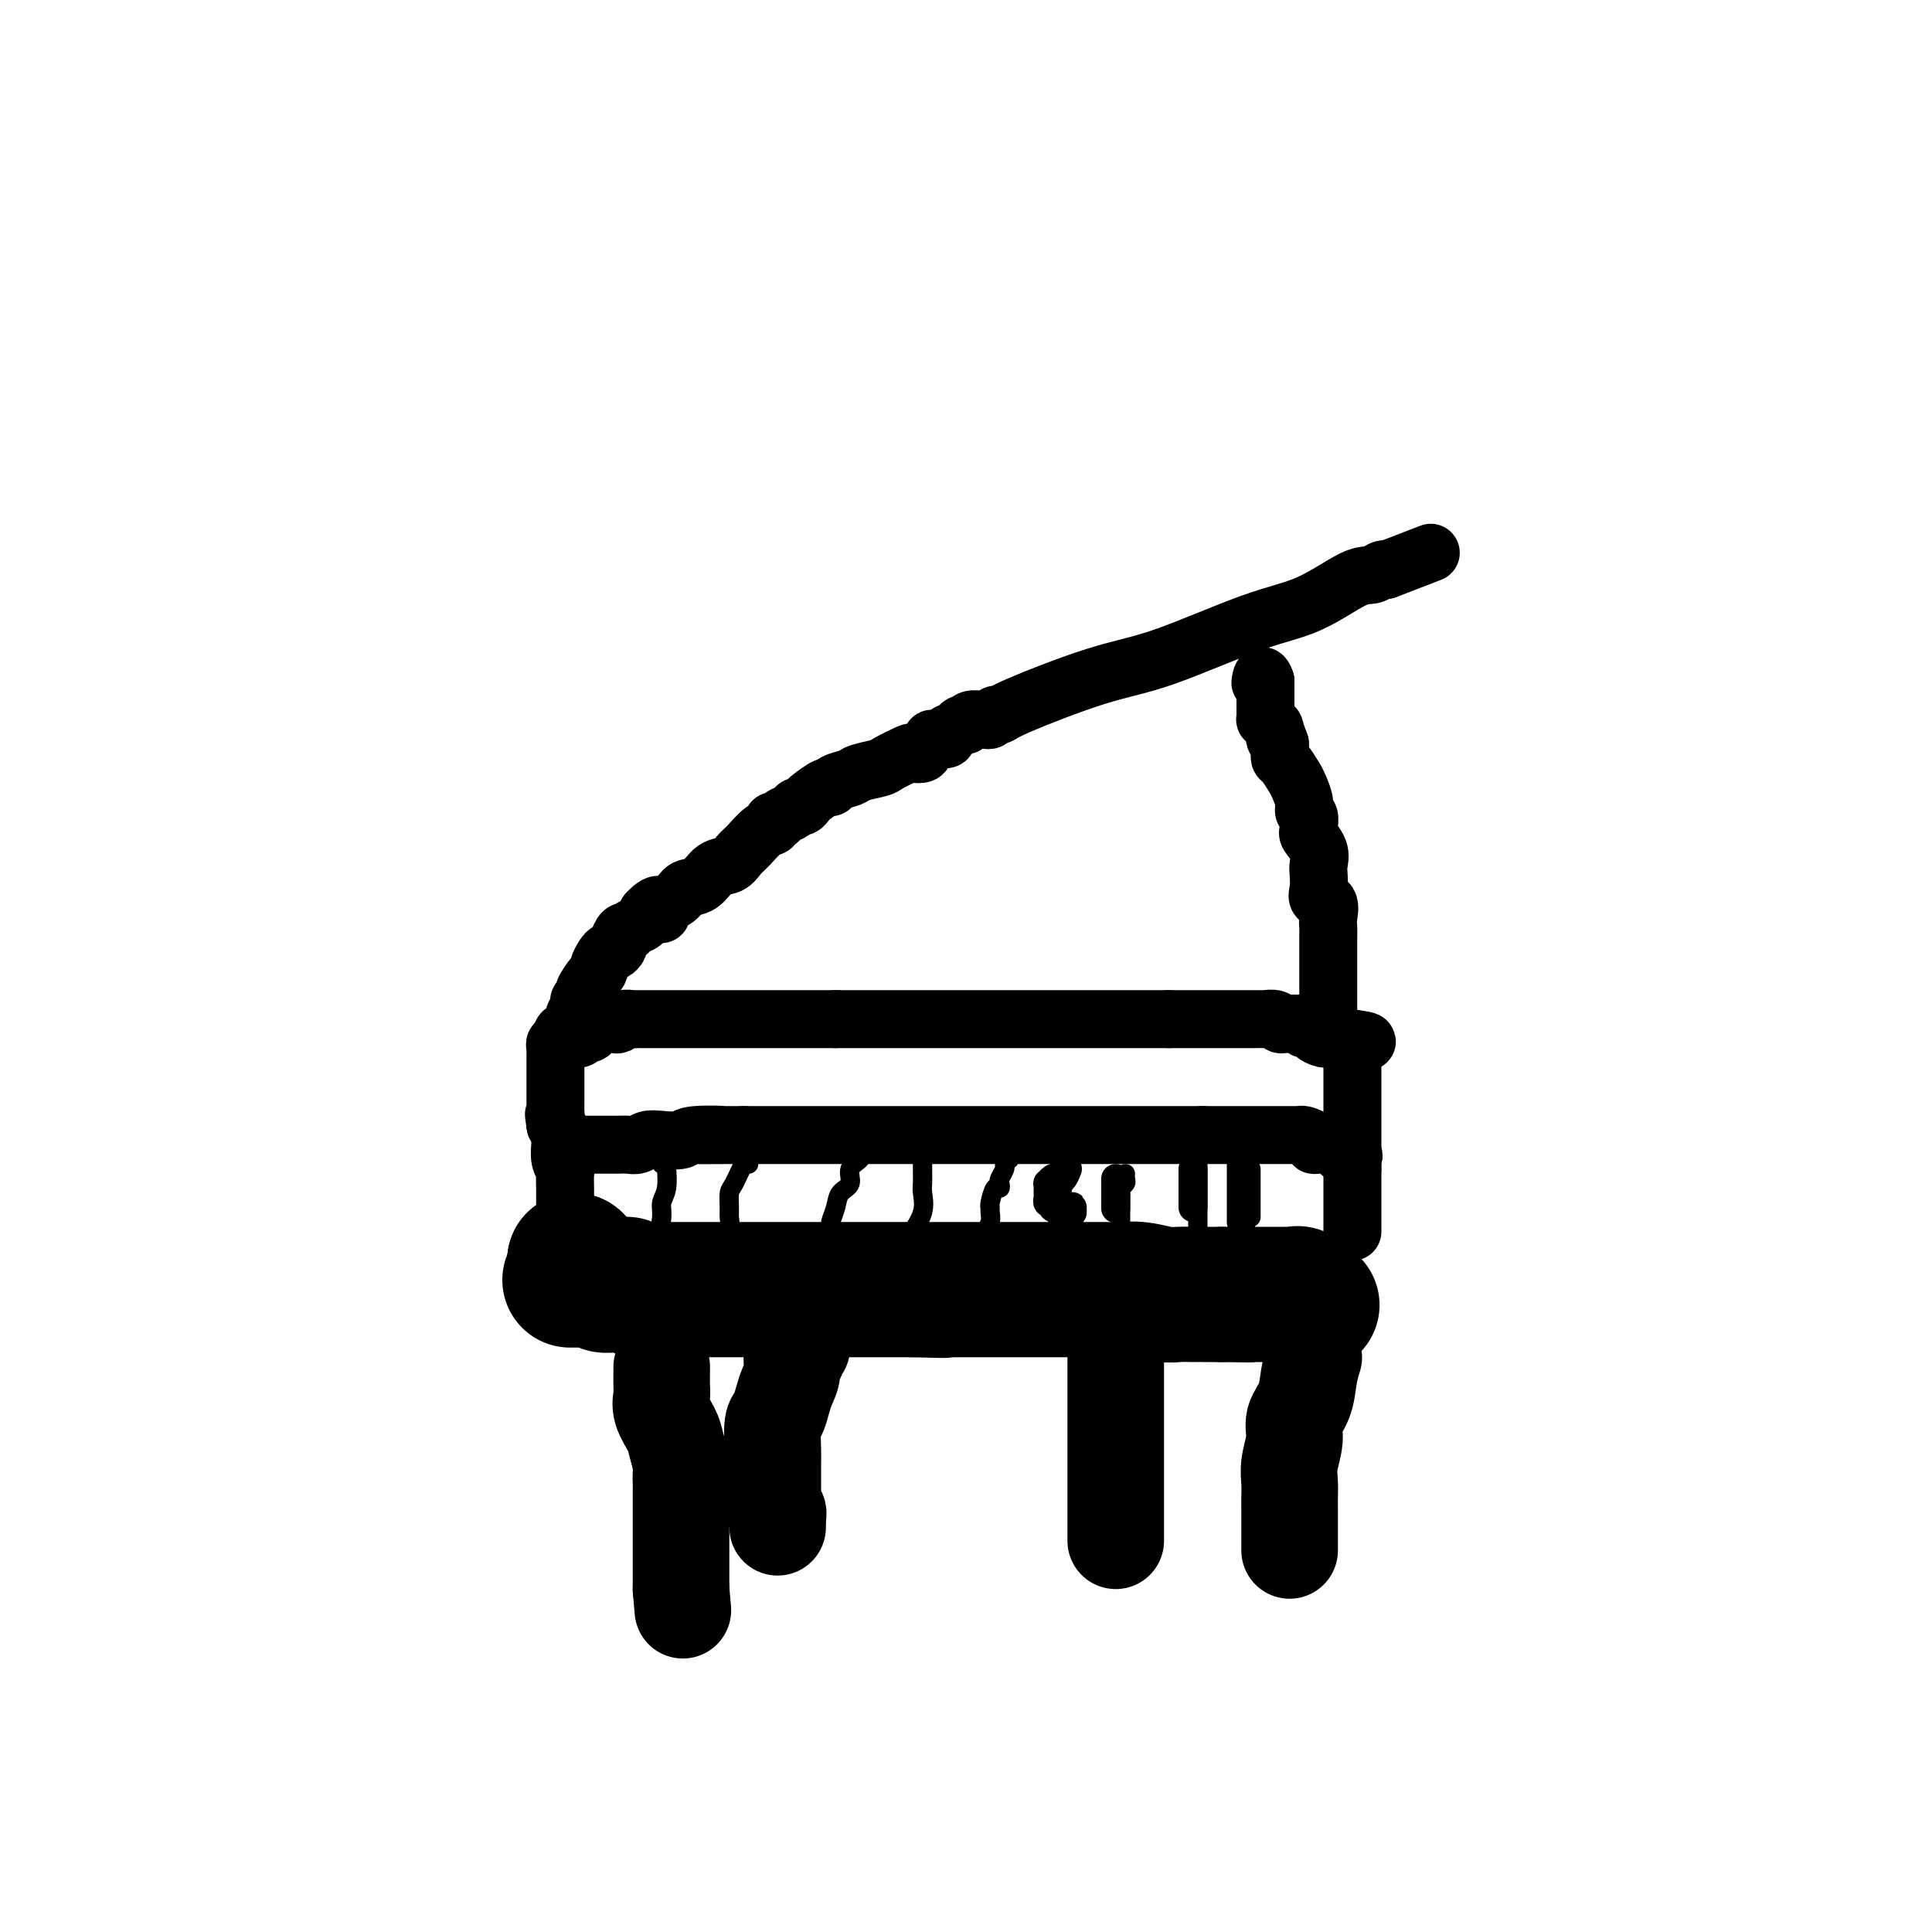 <svg viewBox='0 0 400 400' version='1.1' xmlns='http://www.w3.org/2000/svg' xmlns:xlink='http://www.w3.org/1999/xlink'><g fill='none' stroke='rgb(0,0,0)' stroke-width='28' stroke-linecap='round' stroke-linejoin='round'><path d='M118,265c0.336,-0.001 0.671,-0.001 1,0c0.329,0.001 0.651,0.004 1,0c0.349,-0.004 0.726,-0.015 1,0c0.274,0.015 0.445,0.057 1,0c0.555,-0.057 1.496,-0.212 2,0c0.504,0.212 0.572,0.793 1,1c0.428,0.207 1.215,0.041 2,0c0.785,-0.041 1.569,0.041 2,0c0.431,-0.041 0.510,-0.207 1,0c0.490,0.207 1.392,0.788 2,1c0.608,0.212 0.924,0.057 1,0c0.076,-0.057 -0.086,-0.015 0,0c0.086,0.015 0.422,0.004 1,0c0.578,-0.004 1.400,-0.001 2,0c0.600,0.001 0.980,0.000 2,0c1.020,-0.000 2.681,-0.000 4,0c1.319,0.000 2.295,0.000 3,0c0.705,-0.000 1.139,-0.000 3,0c1.861,0.000 5.149,0.000 8,0c2.851,-0.000 5.264,-0.000 8,0c2.736,0.000 5.795,0.000 9,0c3.205,-0.000 6.555,-0.000 9,0c2.445,0.000 3.984,0.000 5,0c1.016,-0.000 1.508,-0.000 2,0'/><path d='M189,267c11.389,0.309 4.360,0.083 2,0c-2.360,-0.083 -0.053,-0.022 1,0c1.053,0.022 0.853,0.006 1,0c0.147,-0.006 0.643,-0.002 1,0c0.357,0.002 0.576,0.000 1,0c0.424,-0.000 1.052,-0.000 2,0c0.948,0.000 2.216,0.000 3,0c0.784,-0.000 1.085,0.000 2,0c0.915,-0.000 2.444,-0.000 4,0c1.556,0.000 3.140,0.000 5,0c1.860,-0.000 3.998,-0.001 6,0c2.002,0.001 3.870,0.004 6,0c2.130,-0.004 4.523,-0.015 6,0c1.477,0.015 2.038,0.057 3,0c0.962,-0.057 2.324,-0.211 4,0c1.676,0.211 3.668,0.789 5,1c1.332,0.211 2.006,0.057 3,0c0.994,-0.057 2.308,-0.015 3,0c0.692,0.015 0.763,0.004 1,0c0.237,-0.004 0.641,-0.001 1,0c0.359,0.001 0.674,0.000 1,0c0.326,-0.000 0.665,-0.000 1,0c0.335,0.000 0.667,0.000 1,0c0.333,-0.000 0.666,-0.000 1,0'/><path d='M253,268c10.224,0.155 3.785,0.041 2,0c-1.785,-0.041 1.085,-0.011 2,0c0.915,0.011 -0.123,0.003 0,0c0.123,-0.003 1.409,-0.001 2,0c0.591,0.001 0.487,0.000 1,0c0.513,-0.000 1.643,-0.000 2,0c0.357,0.000 -0.058,0.000 0,0c0.058,-0.000 0.589,0.000 1,0c0.411,-0.000 0.702,-0.000 1,0c0.298,0.000 0.605,0.000 1,0c0.395,-0.000 0.879,-0.002 1,0c0.121,0.002 -0.122,0.006 0,0c0.122,-0.006 0.610,-0.022 1,0c0.390,0.022 0.682,0.083 1,0c0.318,-0.083 0.662,-0.309 1,0c0.338,0.309 0.669,1.155 1,2'/><path d='M270,270c2.833,0.333 1.417,0.167 0,0'/><path d='M119,261c0.000,0.000 0.100,0.100 0.1,0.1'/><path d='M119,261c0.000,0.000 0.100,0.100 0.1,0.1'/></g>
<g fill='none' stroke='rgb(0,0,0)' stroke-width='20' stroke-linecap='round' stroke-linejoin='round'><path d='M137,283c0.004,0.127 0.008,0.253 0,1c-0.008,0.747 -0.028,2.113 0,3c0.028,0.887 0.102,1.295 0,2c-0.102,0.705 -0.381,1.707 0,3c0.381,1.293 1.423,2.876 2,4c0.577,1.124 0.691,1.789 1,3c0.309,1.211 0.815,2.969 1,4c0.185,1.031 0.050,1.337 0,2c-0.050,0.663 -0.013,1.683 0,2c0.013,0.317 0.004,-0.071 0,0c-0.004,0.071 -0.001,0.600 0,1c0.001,0.400 0.000,0.673 0,1c-0.000,0.327 -0.000,0.710 0,1c0.000,0.290 0.000,0.486 0,1c-0.000,0.514 -0.000,1.345 0,2c0.000,0.655 0.000,1.135 0,2c-0.000,0.865 -0.000,2.117 0,3c0.000,0.883 0.000,1.399 0,2c-0.000,0.601 -0.000,1.288 0,2c0.000,0.712 0.000,1.448 0,2c-0.000,0.552 -0.000,0.921 0,1c0.000,0.079 0.000,-0.133 0,0c-0.000,0.133 -0.000,0.610 0,1c0.000,0.390 0.000,0.692 0,1c-0.000,0.308 -0.000,0.621 0,1c0.000,0.379 0.000,0.822 0,1c-0.000,0.178 -0.000,0.089 0,0'/><path d='M141,329c0.667,7.667 0.333,3.833 0,0'/><path d='M272,281c-0.372,1.222 -0.745,2.444 -1,4c-0.255,1.556 -0.394,3.445 -1,5c-0.606,1.555 -1.679,2.777 -2,4c-0.321,1.223 0.110,2.448 0,4c-0.110,1.552 -0.762,3.432 -1,5c-0.238,1.568 -0.064,2.825 0,4c0.064,1.175 0.017,2.269 0,3c-0.017,0.731 -0.005,1.099 0,2c0.005,0.901 0.001,2.337 0,3c-0.001,0.663 -0.000,0.555 0,1c0.000,0.445 0.000,1.443 0,2c-0.000,0.557 -0.000,0.671 0,1c0.000,0.329 0.000,0.872 0,1c-0.000,0.128 -0.000,-0.158 0,0c0.000,0.158 0.000,0.759 0,1c-0.000,0.241 -0.000,0.120 0,0'/><path d='M231,278c0.000,0.235 0.000,0.469 0,1c0.000,0.531 0.000,1.357 0,2c0.000,0.643 -0.000,1.103 0,3c0.000,1.897 0.000,5.232 0,7c0.000,1.768 0.000,1.968 0,3c0.000,1.032 0.000,2.896 0,6c0.000,3.104 0.000,7.448 0,10c0.000,2.552 0.000,3.311 0,4c0.000,0.689 -0.000,1.308 0,2c0.000,0.692 0.000,1.455 0,2c-0.000,0.545 0.000,0.870 0,1c0.000,0.130 0.000,0.065 0,0'/><path d='M166,279c-0.455,-0.246 -0.909,-0.491 -1,0c-0.091,0.491 0.183,1.720 0,2c-0.183,0.280 -0.822,-0.388 -1,0c-0.178,0.388 0.106,1.830 0,3c-0.106,1.170 -0.603,2.066 -1,3c-0.397,0.934 -0.695,1.905 -1,3c-0.305,1.095 -0.618,2.315 -1,3c-0.382,0.685 -0.834,0.835 -1,2c-0.166,1.165 -0.044,3.346 0,5c0.044,1.654 0.012,2.782 0,3c-0.012,0.218 -0.003,-0.475 0,0c0.003,0.475 0.001,2.116 0,3c-0.001,0.884 -0.000,1.010 0,1c0.000,-0.010 0.000,-0.157 0,0c-0.000,0.157 -0.001,0.620 0,1c0.001,0.380 0.004,0.679 0,1c-0.004,0.321 -0.015,0.663 0,1c0.015,0.337 0.056,0.668 0,1c-0.056,0.332 -0.207,0.666 0,1c0.207,0.334 0.774,0.667 1,1c0.226,0.333 0.113,0.667 0,1'/><path d='M161,314c0.000,3.417 0.000,1.458 0,1c0.000,-0.458 0.000,0.583 0,1c0.000,0.417 0.000,0.208 0,0'/></g>
<g fill='none' stroke='rgb(0,0,0)' stroke-width='12' stroke-linecap='round' stroke-linejoin='round'><path d='M119,259c-0.309,-0.475 -0.619,-0.950 -1,-1c-0.381,-0.050 -0.834,0.324 -1,0c-0.166,-0.324 -0.044,-1.346 0,-2c0.044,-0.654 0.012,-0.940 0,-1c-0.012,-0.060 -0.003,0.105 0,0c0.003,-0.105 0.001,-0.480 0,-1c-0.001,-0.520 -0.000,-1.187 0,-2c0.000,-0.813 0.000,-1.774 0,-2c-0.000,-0.226 -0.000,0.283 0,0c0.000,-0.283 0.001,-1.357 0,-2c-0.001,-0.643 -0.004,-0.857 0,-1c0.004,-0.143 0.015,-0.217 0,-1c-0.015,-0.783 -0.057,-2.275 0,-3c0.057,-0.725 0.212,-0.684 0,-1c-0.212,-0.316 -0.793,-0.988 -1,-2c-0.207,-1.012 -0.042,-2.362 0,-3c0.042,-0.638 -0.040,-0.563 0,-1c0.040,-0.437 0.203,-1.387 0,-2c-0.203,-0.613 -0.772,-0.889 -1,-1c-0.228,-0.111 -0.114,-0.055 0,0'/><path d='M115,233c-0.619,-4.140 -0.166,-1.490 0,-1c0.166,0.490 0.044,-1.182 0,-2c-0.044,-0.818 -0.012,-0.784 0,-1c0.012,-0.216 0.003,-0.684 0,-1c-0.003,-0.316 -0.001,-0.480 0,-1c0.001,-0.520 0.000,-1.396 0,-2c-0.000,-0.604 -0.000,-0.935 0,-1c0.000,-0.065 0.000,0.137 0,0c-0.000,-0.137 0.000,-0.614 0,-1c-0.000,-0.386 -0.000,-0.681 0,-1c0.000,-0.319 0.000,-0.663 0,-1c-0.000,-0.337 -0.001,-0.669 0,-1c0.001,-0.331 0.004,-0.662 0,-1c-0.004,-0.338 -0.015,-0.682 0,-1c0.015,-0.318 0.056,-0.611 0,-1c-0.056,-0.389 -0.207,-0.874 0,-1c0.207,-0.126 0.774,0.107 1,0c0.226,-0.107 0.113,-0.553 0,-1'/><path d='M116,215c0.560,-2.780 1.459,-0.730 2,0c0.541,0.730 0.723,0.140 1,0c0.277,-0.140 0.650,0.169 1,0c0.350,-0.169 0.679,-0.816 1,-1c0.321,-0.184 0.636,0.095 1,0c0.364,-0.095 0.779,-0.565 1,-1c0.221,-0.435 0.248,-0.834 1,-1c0.752,-0.166 2.229,-0.097 3,0c0.771,0.097 0.837,0.222 1,0c0.163,-0.222 0.424,-0.792 1,-1c0.576,-0.208 1.468,-0.056 2,0c0.532,0.056 0.706,0.015 1,0c0.294,-0.015 0.709,-0.004 1,0c0.291,0.004 0.457,0.001 1,0c0.543,-0.001 1.462,-0.000 2,0c0.538,0.000 0.696,0.000 1,0c0.304,-0.000 0.753,-0.000 2,0c1.247,0.000 3.293,0.000 5,0c1.707,-0.000 3.076,-0.000 5,0c1.924,0.000 4.403,0.000 6,0c1.597,-0.000 2.311,-0.000 3,0c0.689,0.000 1.353,0.000 2,0c0.647,-0.000 1.275,-0.000 2,0c0.725,0.000 1.545,0.000 2,0c0.455,-0.000 0.545,-0.000 1,0c0.455,0.000 1.277,0.000 2,0c0.723,-0.000 1.349,-0.000 2,0c0.651,0.000 1.329,0.000 2,0c0.671,-0.000 1.336,-0.000 2,0'/><path d='M173,211c6.531,0.000 1.860,0.000 1,0c-0.860,0.000 2.093,0.000 3,0c0.907,-0.000 -0.230,0.000 0,0c0.230,0.000 1.827,0.000 3,0c1.173,0.000 1.922,0.000 2,0c0.078,0.000 -0.516,0.000 0,0c0.516,0.000 2.140,0.000 4,0c1.860,0.000 3.955,-0.000 5,0c1.045,0.000 1.039,0.000 2,0c0.961,-0.000 2.890,0.000 4,0c1.110,0.000 1.399,0.000 2,0c0.601,0.000 1.512,0.000 3,0c1.488,0.000 3.554,-0.000 5,0c1.446,0.000 2.272,0.000 3,0c0.728,0.000 1.359,0.000 2,0c0.641,0.000 1.292,0.000 2,0c0.708,0.000 1.473,0.000 2,0c0.527,0.000 0.816,0.000 1,0c0.184,0.000 0.262,0.000 1,0c0.738,0.000 2.137,0.000 3,0c0.863,0.000 1.191,0.000 2,0c0.809,0.000 2.098,0.000 3,0c0.902,0.000 1.415,0.000 2,0c0.585,0.000 1.241,0.000 2,0c0.759,0.000 1.622,0.000 2,0c0.378,0.000 0.272,0.000 1,0c0.728,0.000 2.292,0.000 3,0c0.708,0.000 0.561,0.000 1,0c0.439,0.000 1.464,0.000 2,0c0.536,0.000 0.582,0.000 1,0c0.418,0.000 1.209,0.000 2,0'/><path d='M242,211c11.784,-0.000 6.745,-0.000 6,0c-0.745,0.000 2.804,0.000 5,0c2.196,-0.000 3.040,-0.001 4,0c0.960,0.001 2.036,0.004 3,0c0.964,-0.004 1.817,-0.015 2,0c0.183,0.015 -0.303,0.057 0,0c0.303,-0.057 1.394,-0.212 2,0c0.606,0.212 0.726,0.793 1,1c0.274,0.207 0.704,0.041 1,0c0.296,-0.041 0.460,0.044 1,0c0.540,-0.044 1.457,-0.218 2,0c0.543,0.218 0.711,0.829 1,1c0.289,0.171 0.697,-0.098 1,0c0.303,0.098 0.501,0.562 1,1c0.499,0.438 1.299,0.849 2,1c0.701,0.151 1.301,0.040 2,0c0.699,-0.040 1.496,-0.011 2,0c0.504,0.011 0.715,0.003 1,0c0.285,-0.003 0.642,-0.002 1,0'/><path d='M280,215c5.879,0.798 1.575,0.794 0,1c-1.575,0.206 -0.422,0.624 0,1c0.422,0.376 0.113,0.712 0,1c-0.113,0.288 -0.030,0.528 0,1c0.030,0.472 0.008,1.176 0,2c-0.008,0.824 -0.002,1.767 0,3c0.002,1.233 0.001,2.755 0,4c-0.001,1.245 -0.000,2.214 0,3c0.000,0.786 0.000,1.391 0,2c-0.000,0.609 -0.000,1.224 0,2c0.000,0.776 0.000,1.713 0,2c-0.000,0.287 -0.000,-0.077 0,0c0.000,0.077 0.000,0.594 0,1c-0.000,0.406 -0.000,0.700 0,1c0.000,0.300 0.000,0.606 0,1c-0.000,0.394 -0.000,0.875 0,1c0.000,0.125 0.000,-0.107 0,0c-0.000,0.107 -0.000,0.554 0,1'/><path d='M280,242c0.000,4.511 0.000,2.289 0,2c0.000,-0.289 -0.000,1.355 0,2c0.000,0.645 0.000,0.291 0,1c-0.000,0.709 0.000,2.480 0,3c0.000,0.520 0.000,-0.211 0,0c0.000,0.211 0.000,1.363 0,2c0.000,0.637 0.000,0.759 0,1c0.000,0.241 0.000,0.601 0,1c0.000,0.399 0.000,0.838 0,1c0.000,0.162 0.000,0.046 0,0c0.000,-0.046 0.000,-0.023 0,0'/><path d='M280,240c0.213,-0.445 0.427,-0.890 0,-1c-0.427,-0.110 -1.494,0.114 -2,0c-0.506,-0.114 -0.451,-0.566 -1,-1c-0.549,-0.434 -1.700,-0.851 -2,-1c-0.300,-0.149 0.253,-0.030 0,0c-0.253,0.030 -1.310,-0.031 -2,0c-0.690,0.031 -1.011,0.152 -1,0c0.011,-0.152 0.354,-0.577 0,-1c-0.354,-0.423 -1.405,-0.846 -2,-1c-0.595,-0.154 -0.736,-0.041 -1,0c-0.264,0.041 -0.653,0.011 -1,0c-0.347,-0.011 -0.653,-0.003 -1,0c-0.347,0.003 -0.735,0.001 -1,0c-0.265,-0.001 -0.408,-0.000 -1,0c-0.592,0.000 -1.635,0.000 -2,0c-0.365,-0.000 -0.054,-0.000 -1,0c-0.946,0.000 -3.151,0.000 -4,0c-0.849,-0.000 -0.344,-0.000 -1,0c-0.656,0.000 -2.473,0.000 -4,0c-1.527,-0.000 -2.763,-0.000 -4,0'/><path d='M249,235c-3.877,0.000 -3.070,0.000 -3,0c0.070,0.000 -0.596,0.000 -1,0c-0.404,0.000 -0.545,-0.000 -1,0c-0.455,0.000 -1.225,0.000 -2,0c-0.775,0.000 -1.555,0.000 -2,0c-0.445,-0.000 -0.555,0.000 -1,0c-0.445,0.000 -1.226,-0.000 -2,0c-0.774,0.000 -1.542,0.000 -2,0c-0.458,0.000 -0.606,-0.000 -1,0c-0.394,0.000 -1.033,0.000 -2,0c-0.967,-0.000 -2.260,0.000 -3,0c-0.740,0.000 -0.926,0.000 -2,0c-1.074,-0.000 -3.035,-0.000 -4,0c-0.965,0.000 -0.934,0.000 -2,0c-1.066,0.000 -3.230,0.000 -5,0c-1.770,0.000 -3.147,0.000 -5,0c-1.853,0.000 -4.181,0.000 -6,0c-1.819,0.000 -3.130,0.000 -5,0c-1.870,0.000 -4.299,0.000 -6,0c-1.701,0.000 -2.674,0.000 -4,0c-1.326,0.000 -3.005,0.000 -4,0c-0.995,0.000 -1.306,0.000 -2,0c-0.694,0.000 -1.773,0.000 -2,0c-0.227,0.000 0.396,0.000 0,0c-0.396,0.000 -1.812,0.000 -3,0c-1.188,0.000 -2.147,0.000 -3,0c-0.853,0.000 -1.599,0.000 -3,0c-1.401,0.000 -3.458,0.000 -5,0c-1.542,0.000 -2.569,0.000 -4,0c-1.431,0.000 -3.266,0.000 -5,0c-1.734,0.000 -3.367,0.000 -5,0'/><path d='M154,235c-15.560,0.016 -6.960,0.056 -5,0c1.960,-0.056 -2.721,-0.207 -5,0c-2.279,0.207 -2.157,0.774 -3,1c-0.843,0.226 -2.650,0.113 -4,0c-1.350,-0.113 -2.244,-0.226 -3,0c-0.756,0.226 -1.373,0.793 -2,1c-0.627,0.207 -1.265,0.056 -2,0c-0.735,-0.056 -1.566,-0.015 -2,0c-0.434,0.015 -0.471,0.004 -1,0c-0.529,-0.004 -1.552,-0.001 -2,0c-0.448,0.001 -0.323,0.000 -1,0c-0.677,-0.000 -2.157,-0.000 -3,0c-0.843,0.000 -1.049,0.000 -1,0c0.049,-0.000 0.353,-0.000 0,0c-0.353,0.000 -1.364,0.000 -2,0c-0.636,-0.000 -0.896,-0.000 -1,0c-0.104,0.000 -0.052,0.000 0,0'/><path d='M119,211c0.030,0.089 0.059,0.179 0,0c-0.059,-0.179 -0.208,-0.626 0,-1c0.208,-0.374 0.772,-0.676 1,-1c0.228,-0.324 0.120,-0.672 0,-1c-0.120,-0.328 -0.253,-0.637 0,-1c0.253,-0.363 0.890,-0.779 1,-1c0.110,-0.221 -0.307,-0.248 0,-1c0.307,-0.752 1.339,-2.230 2,-3c0.661,-0.770 0.950,-0.832 1,-1c0.050,-0.168 -0.140,-0.441 0,-1c0.140,-0.559 0.611,-1.405 1,-2c0.389,-0.595 0.696,-0.938 1,-1c0.304,-0.062 0.607,0.156 1,0c0.393,-0.156 0.878,-0.686 1,-1c0.122,-0.314 -0.118,-0.412 0,-1c0.118,-0.588 0.595,-1.666 1,-2c0.405,-0.334 0.737,0.075 1,0c0.263,-0.075 0.455,-0.636 1,-1c0.545,-0.364 1.441,-0.533 2,-1c0.559,-0.467 0.779,-1.234 1,-2'/><path d='M134,189c3.043,-3.367 3.150,-0.784 3,0c-0.150,0.784 -0.557,-0.232 0,-1c0.557,-0.768 2.078,-1.290 3,-2c0.922,-0.710 1.244,-1.608 2,-2c0.756,-0.392 1.945,-0.278 3,-1c1.055,-0.722 1.977,-2.281 3,-3c1.023,-0.719 2.149,-0.598 3,-1c0.851,-0.402 1.429,-1.327 2,-2c0.571,-0.673 1.137,-1.094 2,-2c0.863,-0.906 2.023,-2.298 3,-3c0.977,-0.702 1.771,-0.712 2,-1c0.229,-0.288 -0.107,-0.852 0,-1c0.107,-0.148 0.659,0.119 1,0c0.341,-0.119 0.473,-0.624 1,-1c0.527,-0.376 1.449,-0.624 2,-1c0.551,-0.376 0.733,-0.879 1,-1c0.267,-0.121 0.621,0.140 1,0c0.379,-0.140 0.782,-0.682 1,-1c0.218,-0.318 0.251,-0.414 1,-1c0.749,-0.586 2.215,-1.662 3,-2c0.785,-0.338 0.890,0.064 1,0c0.110,-0.064 0.226,-0.593 1,-1c0.774,-0.407 2.208,-0.691 3,-1c0.792,-0.309 0.942,-0.643 2,-1c1.058,-0.357 3.023,-0.736 4,-1c0.977,-0.264 0.966,-0.414 2,-1c1.034,-0.586 3.114,-1.607 4,-2c0.886,-0.393 0.578,-0.157 1,0c0.422,0.157 1.575,0.235 2,0c0.425,-0.235 0.121,-0.781 0,-1c-0.121,-0.219 -0.061,-0.109 0,0'/><path d='M191,155c3.521,-1.687 2.323,-1.905 2,-2c-0.323,-0.095 0.228,-0.068 1,0c0.772,0.068 1.766,0.176 2,0c0.234,-0.176 -0.292,-0.634 0,-1c0.292,-0.366 1.401,-0.638 2,-1c0.599,-0.362 0.689,-0.815 1,-1c0.311,-0.185 0.843,-0.102 1,0c0.157,0.102 -0.060,0.225 0,0c0.060,-0.225 0.397,-0.796 1,-1c0.603,-0.204 1.471,-0.040 2,0c0.529,0.040 0.718,-0.044 1,0c0.282,0.044 0.658,0.216 1,0c0.342,-0.216 0.650,-0.819 1,-1c0.350,-0.181 0.743,0.061 1,0c0.257,-0.061 0.378,-0.425 4,-2c3.622,-1.575 10.745,-4.359 16,-6c5.255,-1.641 8.643,-2.137 14,-4c5.357,-1.863 12.682,-5.091 18,-7c5.318,-1.909 8.629,-2.498 12,-4c3.371,-1.502 6.800,-3.918 9,-5c2.200,-1.082 3.169,-0.830 4,-1c0.831,-0.170 1.523,-0.763 2,-1c0.477,-0.237 0.738,-0.119 1,0'/><path d='M287,118c16.000,-6.167 8.000,-3.083 0,0'/><path d='M275,212c0.000,-0.342 0.000,-0.684 0,-1c-0.000,-0.316 -0.000,-0.606 0,-1c0.000,-0.394 0.000,-0.894 0,-2c-0.000,-1.106 -0.000,-2.820 0,-4c0.000,-1.180 0.000,-1.825 0,-3c-0.000,-1.175 -0.001,-2.880 0,-4c0.001,-1.120 0.002,-1.656 0,-2c-0.002,-0.344 -0.008,-0.497 0,-1c0.008,-0.503 0.030,-1.355 0,-2c-0.030,-0.645 -0.113,-1.083 0,-2c0.113,-0.917 0.422,-2.314 0,-3c-0.422,-0.686 -1.575,-0.662 -2,-1c-0.425,-0.338 -0.121,-1.040 0,-2c0.121,-0.960 0.061,-2.180 0,-3c-0.061,-0.820 -0.122,-1.241 0,-2c0.122,-0.759 0.426,-1.856 0,-3c-0.426,-1.144 -1.582,-2.333 -2,-3c-0.418,-0.667 -0.097,-0.810 0,-1c0.097,-0.190 -0.030,-0.425 0,-1c0.030,-0.575 0.216,-1.490 0,-2c-0.216,-0.510 -0.835,-0.617 -1,-1c-0.165,-0.383 0.124,-1.044 0,-2c-0.124,-0.956 -0.660,-2.207 -1,-3c-0.340,-0.793 -0.483,-1.130 -1,-2c-0.517,-0.870 -1.406,-2.275 -2,-3c-0.594,-0.725 -0.891,-0.772 -1,-1c-0.109,-0.228 -0.029,-0.638 0,-1c0.029,-0.362 0.008,-0.675 0,-1c-0.008,-0.325 -0.004,-0.663 0,-1'/><path d='M265,154c-1.785,-5.222 -1.249,-1.777 -1,-1c0.249,0.777 0.210,-1.115 0,-2c-0.210,-0.885 -0.592,-0.762 -1,-1c-0.408,-0.238 -0.841,-0.837 -1,-1c-0.159,-0.163 -0.043,0.111 0,0c0.043,-0.111 0.011,-0.607 0,-1c-0.011,-0.393 -0.003,-0.683 0,-1c0.003,-0.317 0.001,-0.662 0,-1c-0.001,-0.338 -0.000,-0.668 0,-1c0.000,-0.332 0.000,-0.666 0,-1c-0.000,-0.334 -0.000,-0.667 0,-1c0.000,-0.333 0.000,-0.667 0,-1c-0.000,-0.333 -0.000,-0.667 0,-1'/><path d='M262,141c-0.689,-2.022 -0.911,-0.578 -1,0c-0.089,0.578 -0.044,0.289 0,0'/></g>
<g fill='none' stroke='rgb(0,0,0)' stroke-width='4' stroke-linecap='round' stroke-linejoin='round'><path d='M233,243c-0.030,0.333 -0.061,0.667 0,1c0.061,0.333 0.212,0.666 0,1c-0.212,0.334 -0.789,0.668 -1,1c-0.211,0.332 -0.057,0.663 0,1c0.057,0.337 0.015,0.682 0,1c-0.015,0.318 -0.004,0.610 0,1c0.004,0.390 0.001,0.878 0,1c-0.001,0.122 -0.000,-0.122 0,0c0.000,0.122 0.000,0.609 0,1c-0.000,0.391 -0.000,0.686 0,1c0.000,0.314 0.000,0.647 0,1c-0.000,0.353 -0.000,0.724 0,1c0.000,0.276 0.000,0.456 0,1c-0.000,0.544 -0.000,1.452 0,2c0.000,0.548 0.000,0.734 0,1c-0.000,0.266 -0.000,0.610 0,1c0.000,0.390 0.000,0.826 0,1c-0.000,0.174 -0.000,0.087 0,0'/><path d='M191,233c-0.000,-0.034 -0.000,-0.067 0,0c0.000,0.067 0.000,0.235 0,1c-0.000,0.765 -0.001,2.129 0,3c0.001,0.871 0.002,1.250 0,2c-0.002,0.750 -0.008,1.872 0,3c0.008,1.128 0.031,2.261 0,3c-0.031,0.739 -0.117,1.083 0,2c0.117,0.917 0.438,2.406 0,4c-0.438,1.594 -1.634,3.291 -2,4c-0.366,0.709 0.098,0.428 0,1c-0.098,0.572 -0.758,1.996 -1,3c-0.242,1.004 -0.065,1.589 0,2c0.065,0.411 0.017,0.649 0,1c-0.017,0.351 -0.005,0.815 0,1c0.005,0.185 0.002,0.093 0,0'/><path d='M179,238c0.131,0.442 0.261,0.885 0,1c-0.261,0.115 -0.914,-0.097 -1,0c-0.086,0.097 0.395,0.504 0,1c-0.395,0.496 -1.665,1.082 -2,2c-0.335,0.918 0.265,2.167 0,3c-0.265,0.833 -1.395,1.248 -2,2c-0.605,0.752 -0.684,1.840 -1,3c-0.316,1.160 -0.867,2.392 -1,3c-0.133,0.608 0.153,0.594 0,1c-0.153,0.406 -0.745,1.233 -1,2c-0.255,0.767 -0.171,1.474 0,2c0.171,0.526 0.431,0.872 0,1c-0.431,0.128 -1.552,0.036 -2,0c-0.448,-0.036 -0.224,-0.018 0,0'/><path d='M155,241c-0.227,-0.413 -0.453,-0.826 -1,0c-0.547,0.826 -1.413,2.893 -2,4c-0.587,1.107 -0.893,1.256 -1,2c-0.107,0.744 -0.015,2.083 0,3c0.015,0.917 -0.049,1.411 0,2c0.049,0.589 0.209,1.272 0,2c-0.209,0.728 -0.788,1.502 -1,2c-0.212,0.498 -0.057,0.722 0,1c0.057,0.278 0.015,0.611 0,1c-0.015,0.389 -0.004,0.836 0,1c0.004,0.164 0.001,0.047 0,0c-0.001,-0.047 -0.001,-0.023 0,0'/><path d='M137,241c0.420,0.003 0.841,0.007 1,0c0.159,-0.007 0.058,-0.023 0,0c-0.058,0.023 -0.071,0.085 0,1c0.071,0.915 0.225,2.682 0,4c-0.225,1.318 -0.831,2.188 -1,3c-0.169,0.812 0.099,1.566 0,3c-0.099,1.434 -0.566,3.549 -1,5c-0.434,1.451 -0.834,2.239 -1,3c-0.166,0.761 -0.097,1.497 0,2c0.097,0.503 0.222,0.774 0,1c-0.222,0.226 -0.790,0.407 -1,1c-0.210,0.593 -0.060,1.598 0,2c0.060,0.402 0.030,0.201 0,0'/><path d='M209,240c-0.453,0.365 -0.905,0.729 -1,1c-0.095,0.271 0.168,0.448 0,1c-0.168,0.552 -0.767,1.479 -1,2c-0.233,0.521 -0.101,0.636 0,1c0.101,0.364 0.170,0.975 0,1c-0.170,0.025 -0.581,-0.538 -1,0c-0.419,0.538 -0.848,2.176 -1,3c-0.152,0.824 -0.027,0.833 0,1c0.027,0.167 -0.045,0.493 0,1c0.045,0.507 0.208,1.197 0,2c-0.208,0.803 -0.787,1.721 -1,2c-0.213,0.279 -0.061,-0.079 0,0c0.061,0.079 0.030,0.596 0,1c-0.030,0.404 -0.060,0.696 0,1c0.060,0.304 0.208,0.620 0,1c-0.208,0.380 -0.774,0.823 -1,1c-0.226,0.177 -0.113,0.089 0,0'/><path d='M222,238c0.111,0.853 0.222,1.707 0,2c-0.222,0.293 -0.776,0.027 -1,0c-0.224,-0.027 -0.116,0.186 0,1c0.116,0.814 0.241,2.230 0,3c-0.241,0.770 -0.850,0.895 -1,1c-0.150,0.105 0.157,0.190 0,1c-0.157,0.810 -0.778,2.346 -1,3c-0.222,0.654 -0.045,0.428 0,1c0.045,0.572 -0.040,1.943 0,3c0.040,1.057 0.207,1.799 0,2c-0.207,0.201 -0.786,-0.138 -1,0c-0.214,0.138 -0.061,0.754 0,1c0.061,0.246 0.031,0.123 0,0'/><path d='M248,240c0.000,-0.097 0.000,-0.195 0,0c0.000,0.195 0.000,0.682 0,1c-0.000,0.318 0.000,0.466 0,1c0.000,0.534 0.000,1.455 0,2c0.000,0.545 0.000,0.713 0,1c-0.000,0.287 0.000,0.691 0,1c0.000,0.309 0.000,0.521 0,1c0.000,0.479 0.000,1.225 0,2c-0.000,0.775 0.000,1.579 0,2c0.000,0.421 -0.000,0.460 0,1c0.000,0.540 0.000,1.583 0,2c0.000,0.417 0.000,0.209 0,0'/><path d='M259,242c0.000,0.331 0.000,0.663 0,1c0.000,0.337 0.000,0.681 0,1c0.000,0.319 0.000,0.614 0,1c0.000,0.386 0.000,0.863 0,1c0.000,0.137 0.000,-0.066 0,0c0.000,0.066 0.000,0.400 0,1c0.000,0.600 0.000,1.468 0,2c0.000,0.532 0.000,0.730 0,1c0.000,0.270 0.000,0.611 0,1c-0.000,0.389 0.000,0.825 0,1c0.000,0.175 0.000,0.087 0,0'/></g>
<g fill='none' stroke='rgb(0,0,0)' stroke-width='6' stroke-linecap='round' stroke-linejoin='round'><path d='M221,242c-0.332,0.837 -0.663,1.673 -1,2c-0.337,0.327 -0.679,0.144 -1,0c-0.321,-0.144 -0.622,-0.250 -1,0c-0.378,0.250 -0.833,0.855 -1,1c-0.167,0.145 -0.044,-0.169 0,0c0.044,0.169 0.011,0.820 0,1c-0.011,0.180 0.001,-0.110 0,0c-0.001,0.110 -0.015,0.622 0,1c0.015,0.378 0.060,0.623 0,1c-0.060,0.377 -0.223,0.886 0,1c0.223,0.114 0.833,-0.165 1,0c0.167,0.165 -0.110,0.776 0,1c0.110,0.224 0.607,0.060 1,0c0.393,-0.060 0.684,-0.017 1,0c0.316,0.017 0.658,0.009 1,0'/><path d='M221,250c0.845,0.635 0.959,0.222 1,0c0.041,-0.222 0.011,-0.252 0,0c-0.011,0.252 -0.003,0.786 0,1c0.003,0.214 0.002,0.107 0,0'/><path d='M231,244c0.000,0.302 0.000,0.605 0,1c0.000,0.395 0.000,0.884 0,1c0.000,0.116 -0.000,-0.141 0,0c0.000,0.141 0.000,0.679 0,1c0.000,0.321 0.000,0.426 0,1c0.000,0.574 0.000,1.616 0,2c0.000,0.384 0.000,0.110 0,0c0.000,-0.110 0.000,-0.055 0,0'/><path d='M247,242c0.000,0.333 0.000,0.666 0,1c0.000,0.334 -0.000,0.671 0,1c0.000,0.329 0.000,0.652 0,1c0.000,0.348 0.000,0.720 0,1c-0.000,0.280 0.000,0.467 0,1c0.000,0.533 0.000,1.411 0,2c0.000,0.589 0.000,0.889 0,1c0.000,0.111 0.000,0.032 0,0c0.000,-0.032 0.000,-0.016 0,0'/><path d='M257,241c0.000,0.334 0.000,0.669 0,1c0.000,0.331 0.000,0.660 0,1c0.000,0.340 0.000,0.693 0,1c0.000,0.307 0.000,0.568 0,1c0.000,0.432 0.000,1.033 0,1c0.000,-0.033 0.000,-0.702 0,0c0.000,0.702 0.000,2.776 0,4c0.000,1.224 0.000,1.599 0,2c0.000,0.401 0.000,0.829 0,1c0.000,0.171 0.000,0.086 0,0'/></g>
</svg>